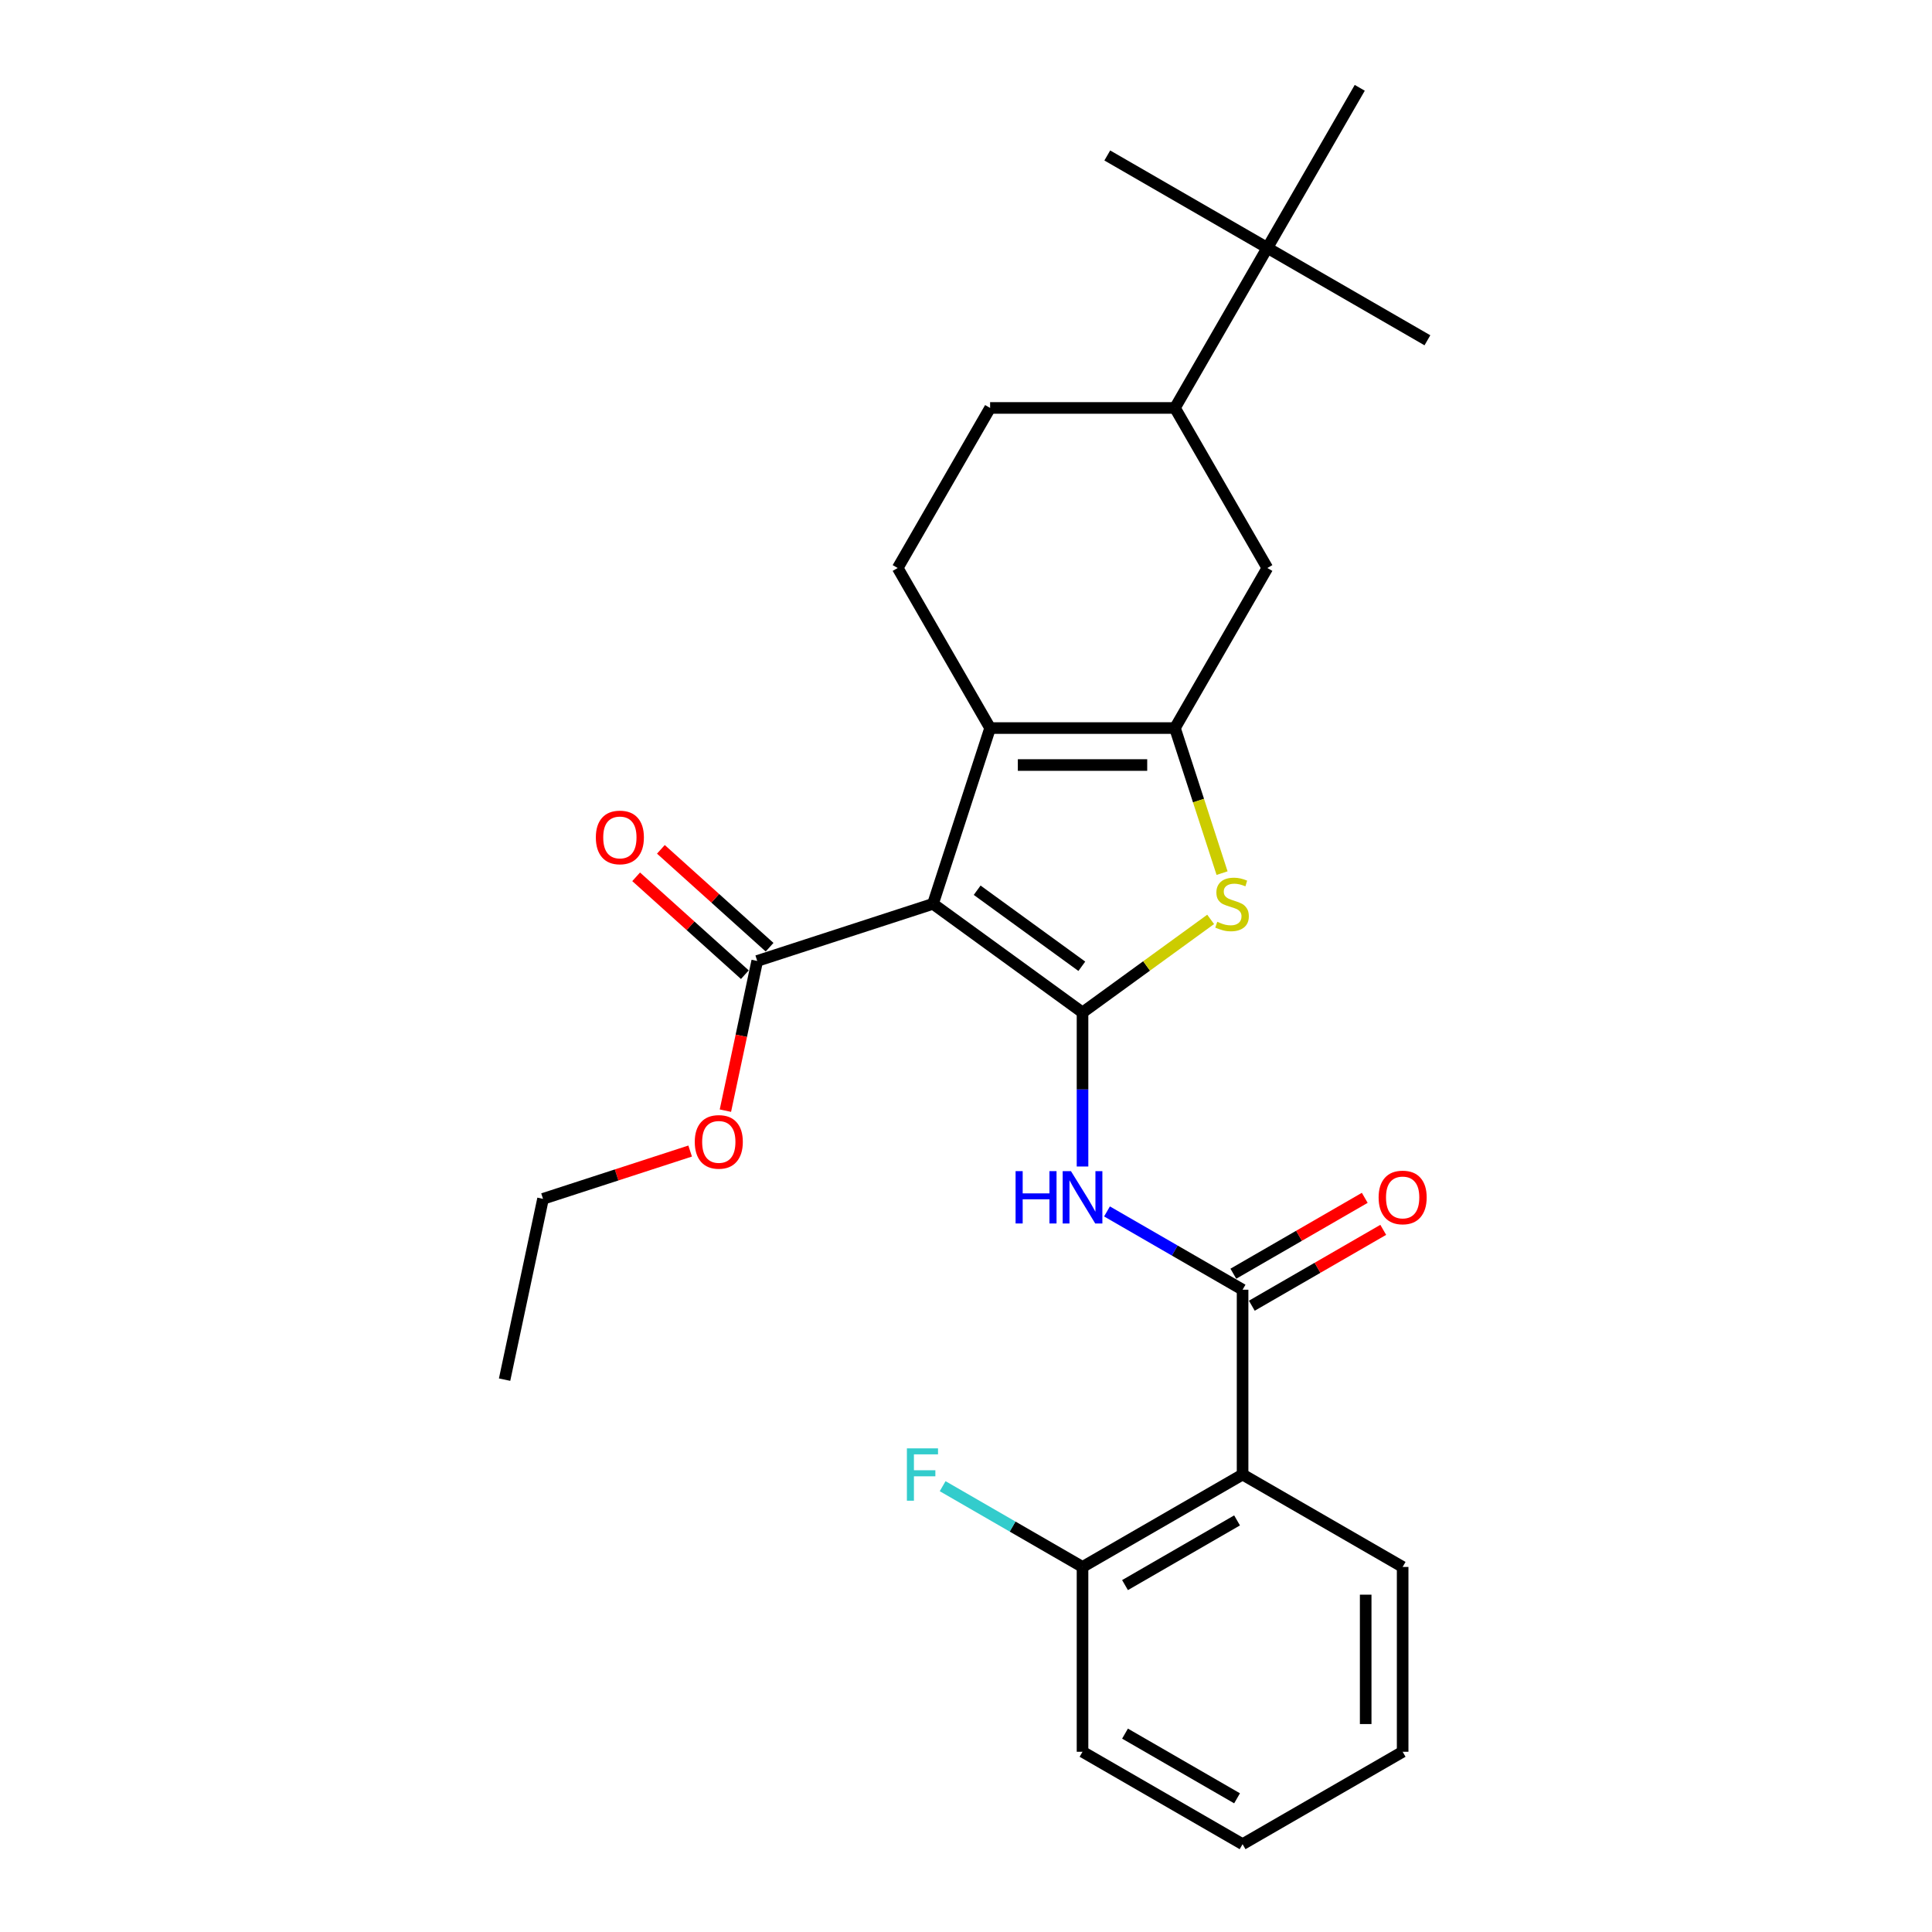 <?xml version='1.0' encoding='iso-8859-1'?>
<svg version='1.1' baseProfile='full'
              xmlns='http://www.w3.org/2000/svg'
                      xmlns:rdkit='http://www.rdkit.org/xml'
                      xmlns:xlink='http://www.w3.org/1999/xlink'
                  xml:space='preserve'
width='1000px' height='1000px' viewBox='0 0 1000 1000'>
<!-- END OF HEADER -->
<rect style='opacity:1.0;fill:#FFFFFF;stroke:none' width='1000' height='1000' x='0' y='0'> </rect>
<path class='bond-0' d='M 560.313,524.057 L 482.919,467.827' style='fill:none;fill-rule:evenodd;stroke:#000000;stroke-width:6px;stroke-linecap:butt;stroke-linejoin:miter;stroke-opacity:1' />
<path class='bond-0' d='M 559.95,500.144 L 505.774,460.783' style='fill:none;fill-rule:evenodd;stroke:#000000;stroke-width:6px;stroke-linecap:butt;stroke-linejoin:miter;stroke-opacity:1' />
<path class='bond-3' d='M 560.313,524.057 L 593.471,499.966' style='fill:none;fill-rule:evenodd;stroke:#000000;stroke-width:6px;stroke-linecap:butt;stroke-linejoin:miter;stroke-opacity:1' />
<path class='bond-3' d='M 593.471,499.966 L 626.629,475.875' style='fill:none;fill-rule:evenodd;stroke:#CCCC00;stroke-width:6px;stroke-linecap:butt;stroke-linejoin:miter;stroke-opacity:1' />
<path class='bond-4' d='M 560.313,524.057 L 560.313,563.92' style='fill:none;fill-rule:evenodd;stroke:#000000;stroke-width:6px;stroke-linecap:butt;stroke-linejoin:miter;stroke-opacity:1' />
<path class='bond-4' d='M 560.313,563.92 L 560.313,603.783' style='fill:none;fill-rule:evenodd;stroke:#0000FF;stroke-width:6px;stroke-linecap:butt;stroke-linejoin:miter;stroke-opacity:1' />
<path class='bond-2' d='M 482.919,467.827 L 512.481,376.845' style='fill:none;fill-rule:evenodd;stroke:#000000;stroke-width:6px;stroke-linecap:butt;stroke-linejoin:miter;stroke-opacity:1' />
<path class='bond-7' d='M 482.919,467.827 L 391.937,497.389' style='fill:none;fill-rule:evenodd;stroke:#000000;stroke-width:6px;stroke-linecap:butt;stroke-linejoin:miter;stroke-opacity:1' />
<path class='bond-1' d='M 608.145,376.845 L 620.343,414.386' style='fill:none;fill-rule:evenodd;stroke:#000000;stroke-width:6px;stroke-linecap:butt;stroke-linejoin:miter;stroke-opacity:1' />
<path class='bond-1' d='M 620.343,414.386 L 632.541,451.927' style='fill:none;fill-rule:evenodd;stroke:#CCCC00;stroke-width:6px;stroke-linecap:butt;stroke-linejoin:miter;stroke-opacity:1' />
<path class='bond-8' d='M 608.145,376.845 L 655.977,293.997' style='fill:none;fill-rule:evenodd;stroke:#000000;stroke-width:6px;stroke-linecap:butt;stroke-linejoin:miter;stroke-opacity:1' />
<path class='bond-27' d='M 608.145,376.845 L 512.481,376.845' style='fill:none;fill-rule:evenodd;stroke:#000000;stroke-width:6px;stroke-linecap:butt;stroke-linejoin:miter;stroke-opacity:1' />
<path class='bond-27' d='M 593.795,395.978 L 526.83,395.978' style='fill:none;fill-rule:evenodd;stroke:#000000;stroke-width:6px;stroke-linecap:butt;stroke-linejoin:miter;stroke-opacity:1' />
<path class='bond-9' d='M 512.481,376.845 L 464.649,293.997' style='fill:none;fill-rule:evenodd;stroke:#000000;stroke-width:6px;stroke-linecap:butt;stroke-linejoin:miter;stroke-opacity:1' />
<path class='bond-5' d='M 572.979,627.034 L 608.07,647.293' style='fill:none;fill-rule:evenodd;stroke:#0000FF;stroke-width:6px;stroke-linecap:butt;stroke-linejoin:miter;stroke-opacity:1' />
<path class='bond-5' d='M 608.07,647.293 L 643.16,667.553' style='fill:none;fill-rule:evenodd;stroke:#000000;stroke-width:6px;stroke-linecap:butt;stroke-linejoin:miter;stroke-opacity:1' />
<path class='bond-6' d='M 643.16,667.553 L 643.16,763.217' style='fill:none;fill-rule:evenodd;stroke:#000000;stroke-width:6px;stroke-linecap:butt;stroke-linejoin:miter;stroke-opacity:1' />
<path class='bond-13' d='M 647.944,675.838 L 681.953,656.202' style='fill:none;fill-rule:evenodd;stroke:#000000;stroke-width:6px;stroke-linecap:butt;stroke-linejoin:miter;stroke-opacity:1' />
<path class='bond-13' d='M 681.953,656.202 L 715.963,636.567' style='fill:none;fill-rule:evenodd;stroke:#FF0000;stroke-width:6px;stroke-linecap:butt;stroke-linejoin:miter;stroke-opacity:1' />
<path class='bond-13' d='M 638.377,659.268 L 672.387,639.633' style='fill:none;fill-rule:evenodd;stroke:#000000;stroke-width:6px;stroke-linecap:butt;stroke-linejoin:miter;stroke-opacity:1' />
<path class='bond-13' d='M 672.387,639.633 L 706.397,619.997' style='fill:none;fill-rule:evenodd;stroke:#FF0000;stroke-width:6px;stroke-linecap:butt;stroke-linejoin:miter;stroke-opacity:1' />
<path class='bond-12' d='M 643.16,763.217 L 560.313,811.049' style='fill:none;fill-rule:evenodd;stroke:#000000;stroke-width:6px;stroke-linecap:butt;stroke-linejoin:miter;stroke-opacity:1' />
<path class='bond-12' d='M 640.3,786.961 L 582.306,820.444' style='fill:none;fill-rule:evenodd;stroke:#000000;stroke-width:6px;stroke-linecap:butt;stroke-linejoin:miter;stroke-opacity:1' />
<path class='bond-18' d='M 643.16,763.217 L 726.008,811.049' style='fill:none;fill-rule:evenodd;stroke:#000000;stroke-width:6px;stroke-linecap:butt;stroke-linejoin:miter;stroke-opacity:1' />
<path class='bond-15' d='M 398.338,490.279 L 370.206,464.949' style='fill:none;fill-rule:evenodd;stroke:#000000;stroke-width:6px;stroke-linecap:butt;stroke-linejoin:miter;stroke-opacity:1' />
<path class='bond-15' d='M 370.206,464.949 L 342.074,439.619' style='fill:none;fill-rule:evenodd;stroke:#FF0000;stroke-width:6px;stroke-linecap:butt;stroke-linejoin:miter;stroke-opacity:1' />
<path class='bond-15' d='M 385.536,504.498 L 357.404,479.168' style='fill:none;fill-rule:evenodd;stroke:#000000;stroke-width:6px;stroke-linecap:butt;stroke-linejoin:miter;stroke-opacity:1' />
<path class='bond-15' d='M 357.404,479.168 L 329.271,453.837' style='fill:none;fill-rule:evenodd;stroke:#FF0000;stroke-width:6px;stroke-linecap:butt;stroke-linejoin:miter;stroke-opacity:1' />
<path class='bond-16' d='M 391.937,497.389 L 383.702,536.13' style='fill:none;fill-rule:evenodd;stroke:#000000;stroke-width:6px;stroke-linecap:butt;stroke-linejoin:miter;stroke-opacity:1' />
<path class='bond-16' d='M 383.702,536.13 L 375.467,574.872' style='fill:none;fill-rule:evenodd;stroke:#FF0000;stroke-width:6px;stroke-linecap:butt;stroke-linejoin:miter;stroke-opacity:1' />
<path class='bond-10' d='M 655.977,293.997 L 608.145,211.15' style='fill:none;fill-rule:evenodd;stroke:#000000;stroke-width:6px;stroke-linecap:butt;stroke-linejoin:miter;stroke-opacity:1' />
<path class='bond-14' d='M 464.649,293.997 L 512.481,211.15' style='fill:none;fill-rule:evenodd;stroke:#000000;stroke-width:6px;stroke-linecap:butt;stroke-linejoin:miter;stroke-opacity:1' />
<path class='bond-11' d='M 608.145,211.15 L 655.977,128.302' style='fill:none;fill-rule:evenodd;stroke:#000000;stroke-width:6px;stroke-linecap:butt;stroke-linejoin:miter;stroke-opacity:1' />
<path class='bond-28' d='M 608.145,211.15 L 512.481,211.15' style='fill:none;fill-rule:evenodd;stroke:#000000;stroke-width:6px;stroke-linecap:butt;stroke-linejoin:miter;stroke-opacity:1' />
<path class='bond-19' d='M 655.977,128.302 L 738.825,176.134' style='fill:none;fill-rule:evenodd;stroke:#000000;stroke-width:6px;stroke-linecap:butt;stroke-linejoin:miter;stroke-opacity:1' />
<path class='bond-20' d='M 655.977,128.302 L 573.129,80.47' style='fill:none;fill-rule:evenodd;stroke:#000000;stroke-width:6px;stroke-linecap:butt;stroke-linejoin:miter;stroke-opacity:1' />
<path class='bond-21' d='M 655.977,128.302 L 703.809,45.455' style='fill:none;fill-rule:evenodd;stroke:#000000;stroke-width:6px;stroke-linecap:butt;stroke-linejoin:miter;stroke-opacity:1' />
<path class='bond-17' d='M 560.313,811.049 L 524.112,790.149' style='fill:none;fill-rule:evenodd;stroke:#000000;stroke-width:6px;stroke-linecap:butt;stroke-linejoin:miter;stroke-opacity:1' />
<path class='bond-17' d='M 524.112,790.149 L 487.912,769.248' style='fill:none;fill-rule:evenodd;stroke:#33CCCC;stroke-width:6px;stroke-linecap:butt;stroke-linejoin:miter;stroke-opacity:1' />
<path class='bond-22' d='M 560.313,811.049 L 560.313,906.713' style='fill:none;fill-rule:evenodd;stroke:#000000;stroke-width:6px;stroke-linecap:butt;stroke-linejoin:miter;stroke-opacity:1' />
<path class='bond-23' d='M 357.219,595.78 L 319.142,608.152' style='fill:none;fill-rule:evenodd;stroke:#FF0000;stroke-width:6px;stroke-linecap:butt;stroke-linejoin:miter;stroke-opacity:1' />
<path class='bond-23' d='M 319.142,608.152 L 281.065,620.524' style='fill:none;fill-rule:evenodd;stroke:#000000;stroke-width:6px;stroke-linecap:butt;stroke-linejoin:miter;stroke-opacity:1' />
<path class='bond-24' d='M 726.008,811.049 L 726.008,906.713' style='fill:none;fill-rule:evenodd;stroke:#000000;stroke-width:6px;stroke-linecap:butt;stroke-linejoin:miter;stroke-opacity:1' />
<path class='bond-24' d='M 706.875,825.399 L 706.875,892.364' style='fill:none;fill-rule:evenodd;stroke:#000000;stroke-width:6px;stroke-linecap:butt;stroke-linejoin:miter;stroke-opacity:1' />
<path class='bond-29' d='M 560.313,906.713 L 643.16,954.545' style='fill:none;fill-rule:evenodd;stroke:#000000;stroke-width:6px;stroke-linecap:butt;stroke-linejoin:miter;stroke-opacity:1' />
<path class='bond-29' d='M 582.306,897.319 L 640.3,930.801' style='fill:none;fill-rule:evenodd;stroke:#000000;stroke-width:6px;stroke-linecap:butt;stroke-linejoin:miter;stroke-opacity:1' />
<path class='bond-25' d='M 281.065,620.524 L 261.175,714.098' style='fill:none;fill-rule:evenodd;stroke:#000000;stroke-width:6px;stroke-linecap:butt;stroke-linejoin:miter;stroke-opacity:1' />
<path class='bond-26' d='M 726.008,906.713 L 643.16,954.545' style='fill:none;fill-rule:evenodd;stroke:#000000;stroke-width:6px;stroke-linecap:butt;stroke-linejoin:miter;stroke-opacity:1' />
<path  class='atom-4' d='M 630.054 477.125
Q 630.36 477.24, 631.622 477.776
Q 632.885 478.312, 634.263 478.656
Q 635.679 478.962, 637.056 478.962
Q 639.62 478.962, 641.112 477.738
Q 642.605 476.475, 642.605 474.294
Q 642.605 472.801, 641.839 471.883
Q 641.112 470.965, 639.964 470.467
Q 638.816 469.97, 636.903 469.396
Q 634.492 468.669, 633.038 467.98
Q 631.622 467.291, 630.589 465.837
Q 629.594 464.383, 629.594 461.934
Q 629.594 458.528, 631.89 456.424
Q 634.225 454.319, 638.816 454.319
Q 641.954 454.319, 645.513 455.811
L 644.633 458.758
Q 641.38 457.419, 638.931 457.419
Q 636.291 457.419, 634.837 458.528
Q 633.383 459.6, 633.421 461.475
Q 633.421 462.929, 634.148 463.809
Q 634.913 464.689, 635.985 465.187
Q 637.094 465.684, 638.931 466.258
Q 641.38 467.023, 642.834 467.789
Q 644.288 468.554, 645.322 470.123
Q 646.393 471.653, 646.393 474.294
Q 646.393 478.044, 643.867 480.072
Q 641.38 482.062, 637.209 482.062
Q 634.799 482.062, 632.962 481.526
Q 631.163 481.029, 629.02 480.148
L 630.054 477.125
' fill='#CCCC00'/>
<path  class='atom-5' d='M 525.663 606.175
L 529.337 606.175
L 529.337 617.693
L 543.189 617.693
L 543.189 606.175
L 546.862 606.175
L 546.862 633.267
L 543.189 633.267
L 543.189 620.754
L 529.337 620.754
L 529.337 633.267
L 525.663 633.267
L 525.663 606.175
' fill='#0000FF'/>
<path  class='atom-5' d='M 554.324 606.175
L 563.202 620.525
Q 564.082 621.94, 565.498 624.504
Q 566.914 627.068, 566.99 627.221
L 566.99 606.175
L 570.587 606.175
L 570.587 633.267
L 566.875 633.267
L 557.347 617.578
Q 556.238 615.741, 555.051 613.637
Q 553.903 611.532, 553.559 610.882
L 553.559 633.267
L 550.038 633.267
L 550.038 606.175
L 554.324 606.175
' fill='#0000FF'/>
<path  class='atom-14' d='M 713.572 619.797
Q 713.572 613.292, 716.786 609.657
Q 720 606.022, 726.008 606.022
Q 732.016 606.022, 735.23 609.657
Q 738.444 613.292, 738.444 619.797
Q 738.444 626.379, 735.192 630.129
Q 731.939 633.841, 726.008 633.841
Q 720.039 633.841, 716.786 630.129
Q 713.572 626.417, 713.572 619.797
M 726.008 630.78
Q 730.141 630.78, 732.36 628.025
Q 734.618 625.231, 734.618 619.797
Q 734.618 614.479, 732.36 611.8
Q 730.141 609.083, 726.008 609.083
Q 721.875 609.083, 719.618 611.762
Q 717.398 614.44, 717.398 619.797
Q 717.398 625.269, 719.618 628.025
Q 721.875 630.78, 726.008 630.78
' fill='#FF0000'/>
<path  class='atom-16' d='M 308.408 433.453
Q 308.408 426.948, 311.623 423.313
Q 314.837 419.678, 320.845 419.678
Q 326.852 419.678, 330.067 423.313
Q 333.281 426.948, 333.281 433.453
Q 333.281 440.035, 330.028 443.785
Q 326.776 447.497, 320.845 447.497
Q 314.875 447.497, 311.623 443.785
Q 308.408 440.073, 308.408 433.453
M 320.845 444.436
Q 324.977 444.436, 327.197 441.681
Q 329.454 438.887, 329.454 433.453
Q 329.454 428.134, 327.197 425.456
Q 324.977 422.739, 320.845 422.739
Q 316.712 422.739, 314.454 425.418
Q 312.235 428.096, 312.235 433.453
Q 312.235 438.925, 314.454 441.681
Q 316.712 444.436, 320.845 444.436
' fill='#FF0000'/>
<path  class='atom-17' d='M 359.611 591.039
Q 359.611 584.534, 362.825 580.898
Q 366.039 577.263, 372.047 577.263
Q 378.055 577.263, 381.269 580.898
Q 384.484 584.534, 384.484 591.039
Q 384.484 597.621, 381.231 601.371
Q 377.978 605.082, 372.047 605.082
Q 366.078 605.082, 362.825 601.371
Q 359.611 597.659, 359.611 591.039
M 372.047 602.021
Q 376.18 602.021, 378.399 599.266
Q 380.657 596.473, 380.657 591.039
Q 380.657 585.72, 378.399 583.041
Q 376.18 580.324, 372.047 580.324
Q 367.914 580.324, 365.657 583.003
Q 363.437 585.682, 363.437 591.039
Q 363.437 596.511, 365.657 599.266
Q 367.914 602.021, 372.047 602.021
' fill='#FF0000'/>
<path  class='atom-18' d='M 469.41 749.671
L 485.52 749.671
L 485.52 752.771
L 473.046 752.771
L 473.046 760.998
L 484.143 760.998
L 484.143 764.136
L 473.046 764.136
L 473.046 776.763
L 469.41 776.763
L 469.41 749.671
' fill='#33CCCC'/>
</svg>
